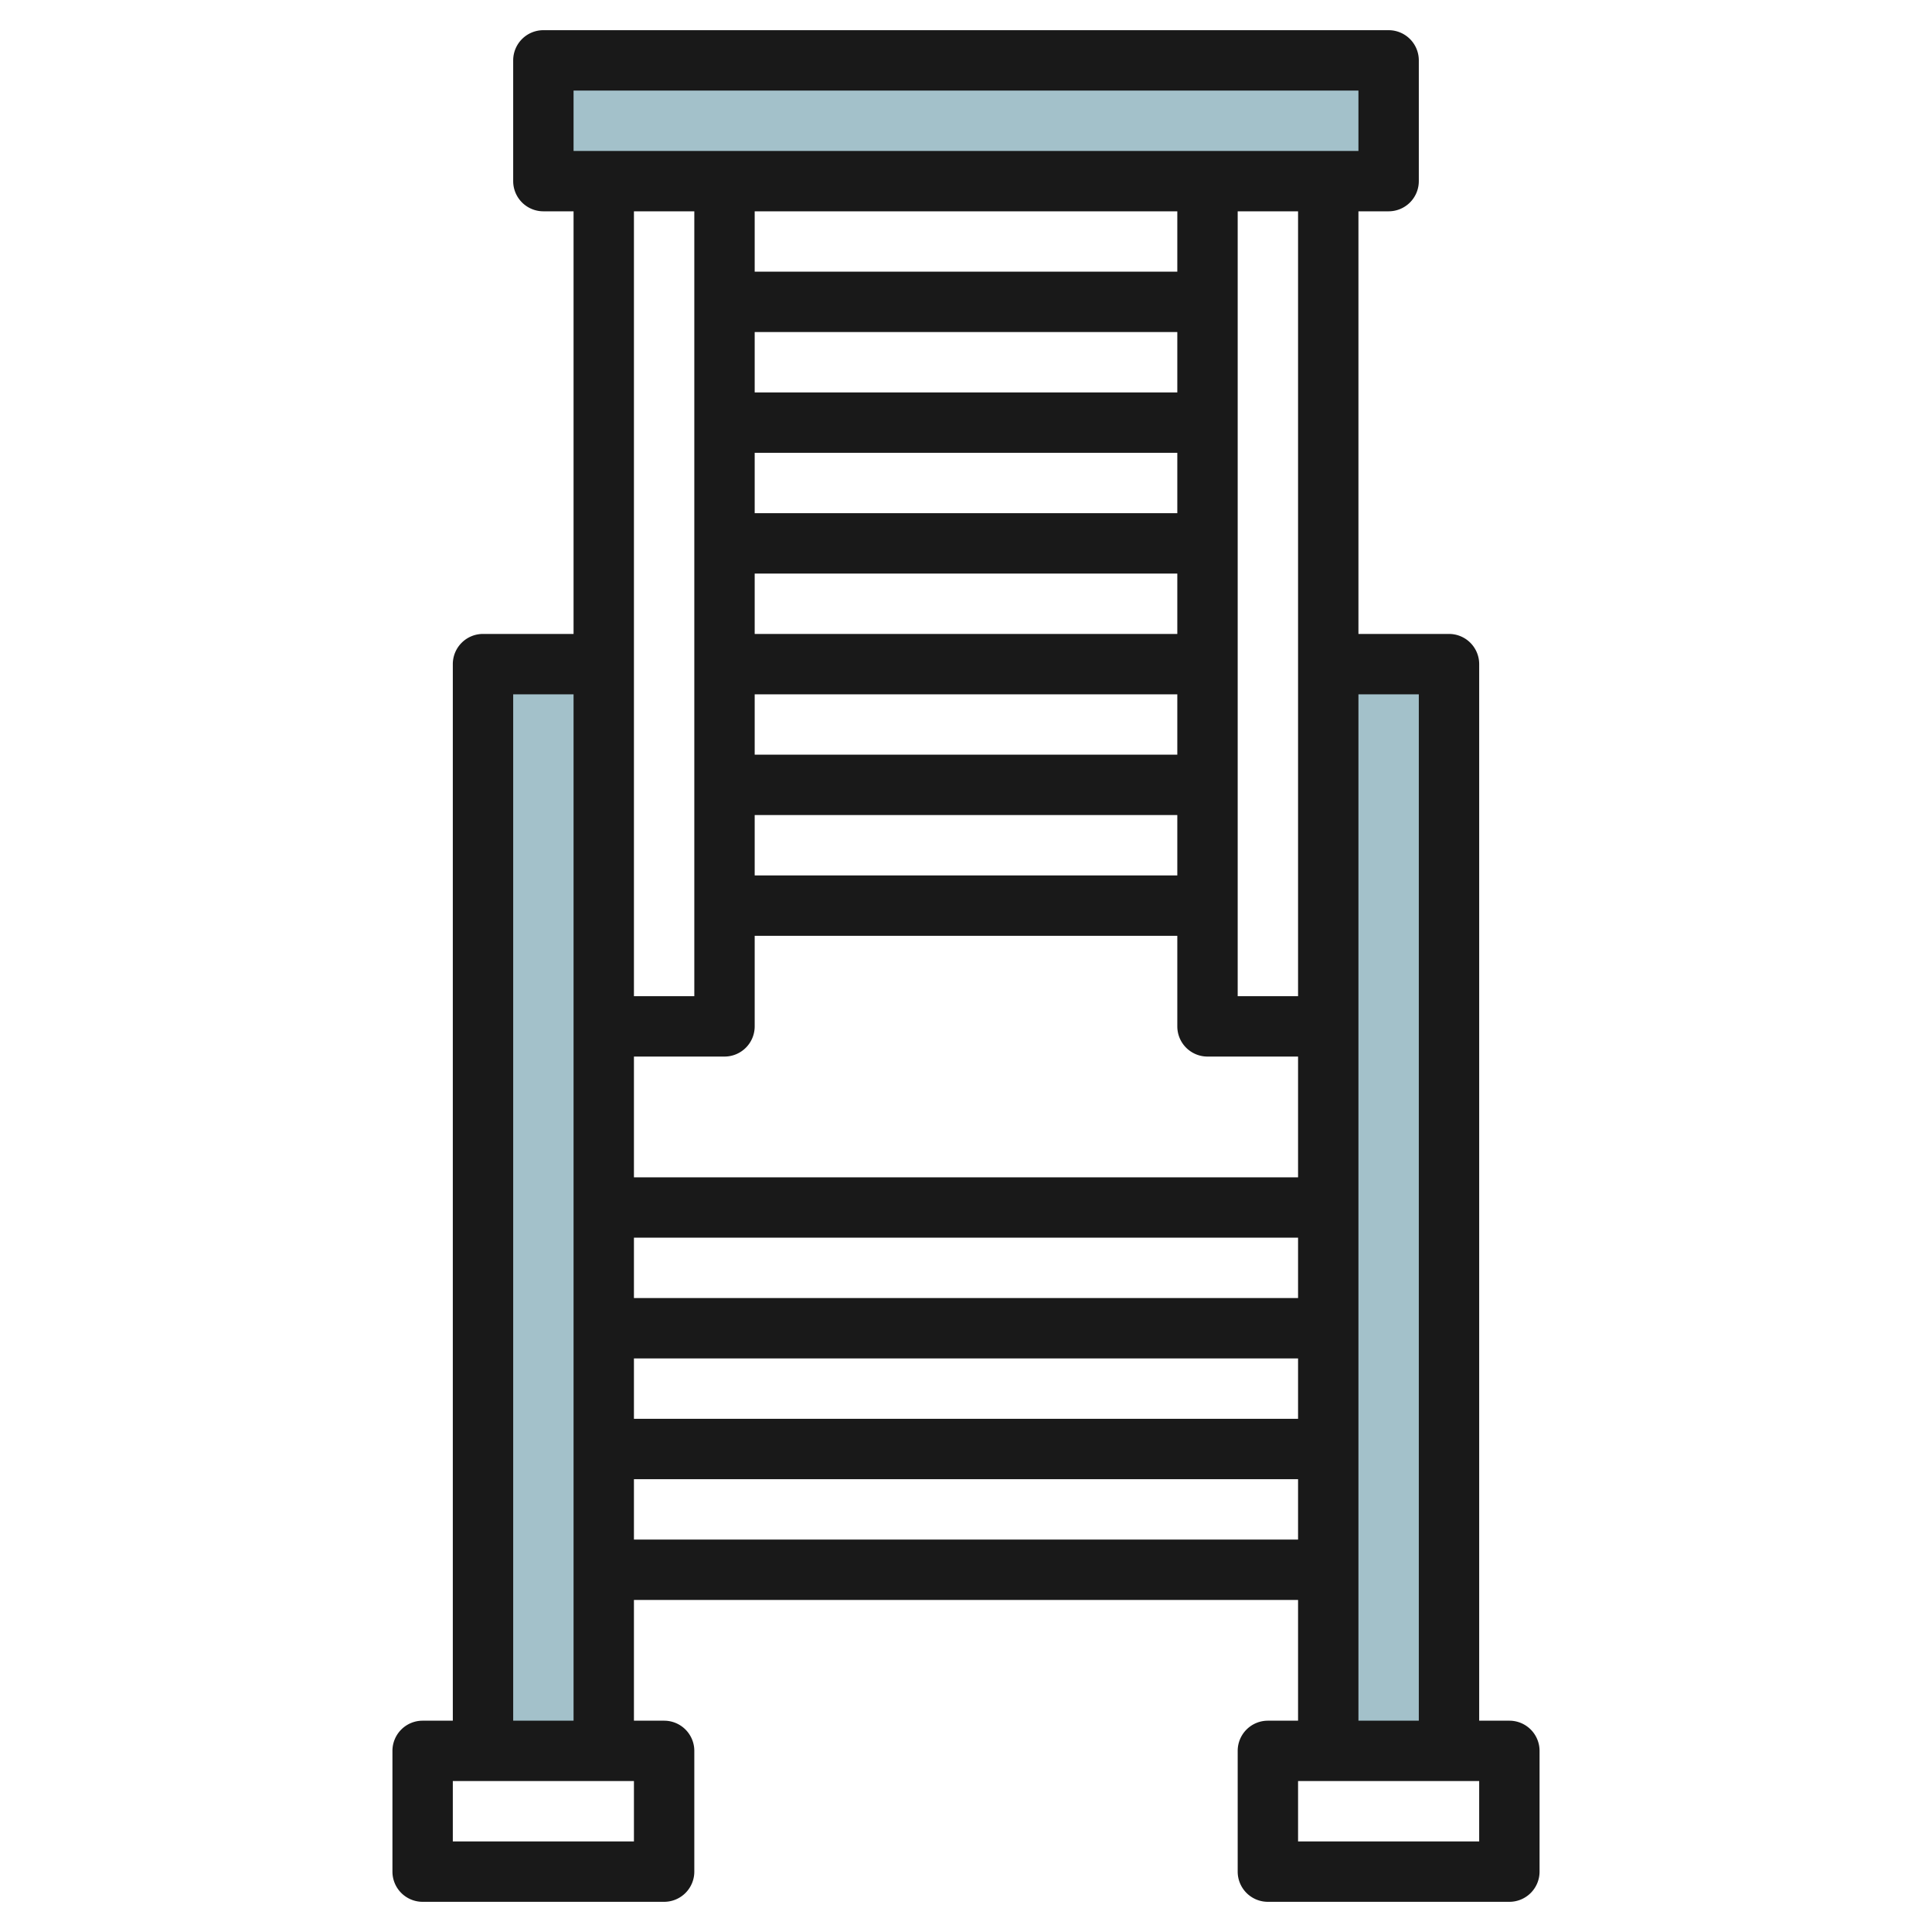 <svg id="Layer_3" height="512" viewBox="0 0 64 64" width="512" xmlns="http://www.w3.org/2000/svg" data-name="Layer 3"><g fill="#a3c1ca"><path d="m16 22h4v36h-4z"/><path d="m44 22h4v36h-4z"/><path d="m18 2h28v4h-28z"/></g><path d="m50 57h-1v-35a1 1 0 0 0 -1-1h-3v-14h1a1 1 0 0 0 1-1v-4a1 1 0 0 0 -1-1h-28a1 1 0 0 0 -1 1v4a1 1 0 0 0 1 1h1v14h-3a1 1 0 0 0 -1 1v35h-1a1 1 0 0 0 -1 1v4a1 1 0 0 0 1 1h8a1 1 0 0 0 1-1v-4a1 1 0 0 0 -1-1h-1v-4h22v4h-1a1 1 0 0 0 -1 1v4a1 1 0 0 0 1 1h8a1 1 0 0 0 1-1v-4a1 1 0 0 0 -1-1zm-29 4h-6v-2h6zm3-26a1 1 0 0 0 1-1v-3h14v3a1 1 0 0 0 1 1h3v4h-22v-4zm-3-2v-26h2v26zm4-22h14v2h-14zm0 4h14v2h-14zm0 4h14v2h-14zm0 4h14v2h-14zm0 4h14v2h-14zm16 6v-26h2v26zm2 10h-22v-2h22zm-22 2h22v2h-22zm24-22h2v34h-2zm-26-20h26v2h-26zm20 4v2h-14v-2zm-22 16h2v34h-2zm4 28v-2h22v2zm28 10h-6v-2h6z" fill="#191919"/></svg>